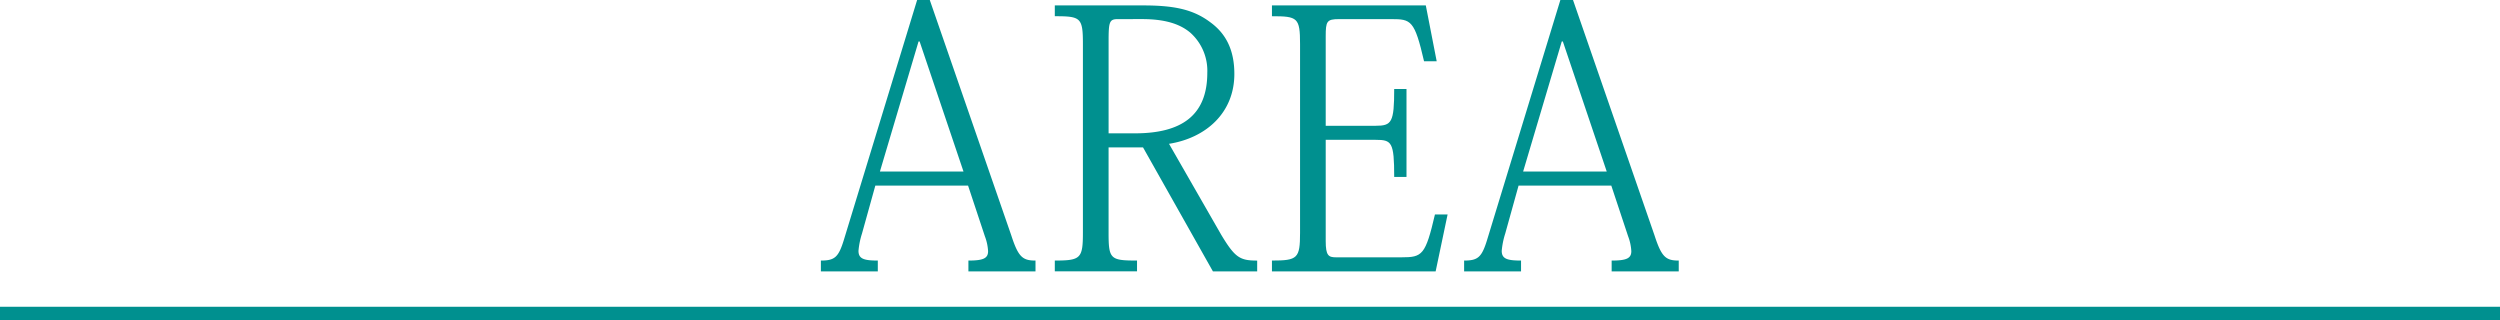 <svg xmlns="http://www.w3.org/2000/svg" xmlns:xlink="http://www.w3.org/1999/xlink" width="450" height="57.611" viewBox="0 0 450 57.611">
  <defs>
    <clipPath id="clip-path">
      <rect id="長方形_510" data-name="長方形 510" width="450" height="57.611" fill="none"/>
    </clipPath>
  </defs>
  <g id="appeals-insec06-title" transform="translate(0 0)">
    <rect id="長方形_509" data-name="長方形 509" width="450" height="2.393" transform="translate(0 55.217)" fill="#00908f"/>
    <g id="グループ_916" data-name="グループ 916" transform="translate(0 0)">
      <g id="グループ_915" data-name="グループ 915" clip-path="url(#clip-path)">
        <path id="パス_4207" data-name="パス 4207" d="M147.553,33.407H130.861l-2.4,8.628a14.238,14.238,0,0,0-.631,3.112c0,1.427.948,1.753,3.477,1.753v1.946H121.061V46.9c2.465,0,3.161-.585,4.11-3.634L138.385,0h2.276L155.33,42.359c1.264,3.892,2.024,4.542,4.363,4.542v1.946H147.616V46.9c2.656,0,3.541-.389,3.541-1.688a8.8,8.8,0,0,0-.569-2.66Zm-.821-2.53-7.9-23.417h-.189l-6.956,23.417Z" transform="translate(26.698 0.001)" fill="#00908f"/>
        <path id="パス_4208" data-name="パス 4208" d="M171.436.8c5.627,0,9.042.715,12.139,3.05,2.845,2.076,4.3,5.06,4.3,9.276,0,7.071-5.185,11.546-11.761,12.584l9.421,16.413c2.465,4.086,3.352,4.605,6.449,4.605v1.946h-7.966L171.436,26.355h-6.2V41.729c0,4.734.316,4.994,5.121,4.994v1.946h-14.8V46.724c4.68,0,5.059-.389,5.059-5.06V7.738c0-4.736-.38-4.994-5.059-4.994V.8Zm-4.553,2.465c-1.517,0-1.644.52-1.644,4.023V23.825h4.743c8.408,0,13.024-3.243,13.024-10.9a9.186,9.186,0,0,0-3.035-7.2c-1.833-1.557-4.489-2.465-8.724-2.465Z" transform="translate(34.308 0.176)" fill="#00908f"/>
        <path id="パス_4209" data-name="パス 4209" d="M217.047,48.67H187.582V46.723c4.617,0,5.059-.388,5.059-4.994V7.739c0-4.737-.442-4.994-5.059-4.994V.8h27.694l1.96,10.055h-2.275c-1.708-7.394-2.34-7.589-5.879-7.589h-9.423c-2.213,0-2.4.389-2.4,3.114V22.464h8.978c2.907,0,3.35-.583,3.35-6.619H211.8v15.83h-2.213c0-6.293-.443-6.681-3.35-6.681h-8.978V43.22c0,2.6.505,2.921,1.833,2.921h11.825c3.73,0,4.3-.391,6.005-7.719H219.2Z" transform="translate(41.369 0.176)" fill="#00908f"/>
        <path id="パス_4210" data-name="パス 4210" d="M242.415,33.407H225.723l-2.4,8.628a14.238,14.238,0,0,0-.631,3.112c0,1.427.948,1.753,3.477,1.753v1.946H215.923V46.9c2.465,0,3.161-.585,4.11-3.634L233.247,0h2.276l14.668,42.359c1.264,3.892,2.024,4.542,4.363,4.542v1.946H242.478V46.9c2.656,0,3.541-.389,3.541-1.688a8.8,8.8,0,0,0-.569-2.66Zm-.821-2.53-7.9-23.417H233.5l-6.956,23.417Z" transform="translate(47.619 0.001)" fill="#00908f"/>
      </g>
    </g>
  </g>
</svg>

